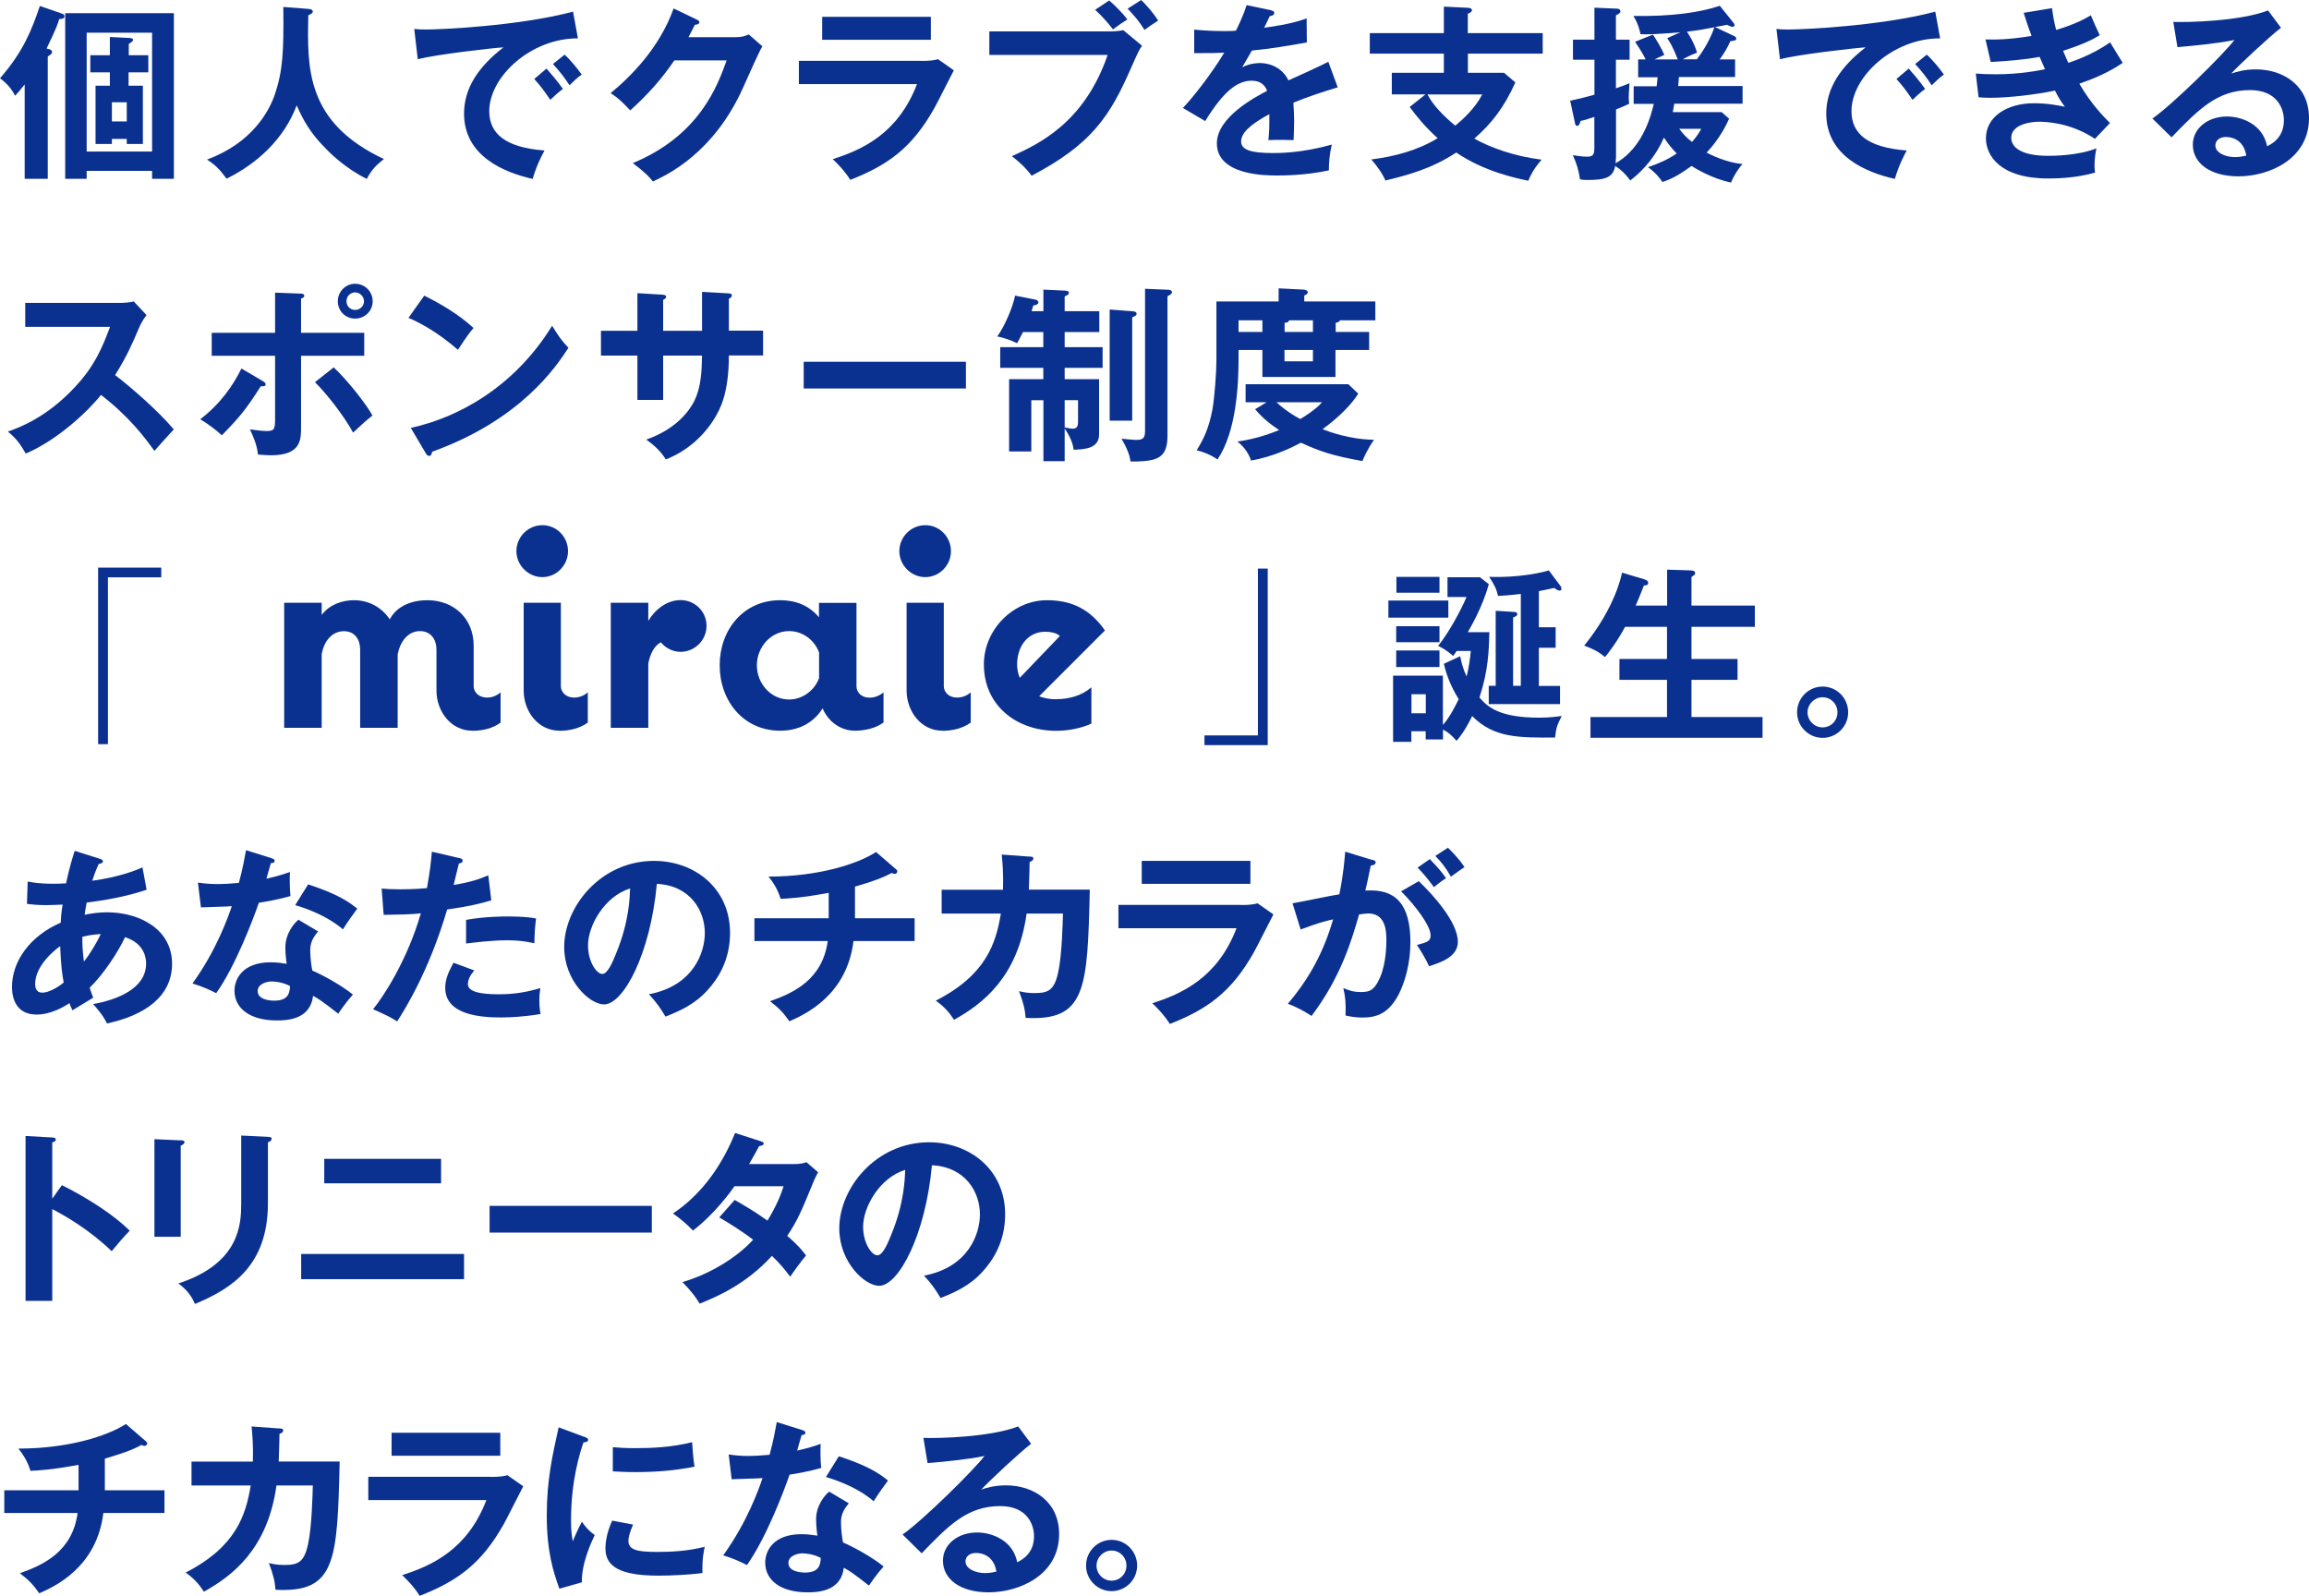 <?xml version="1.0" encoding="UTF-8"?><svg id="uuid-5f08d8cf-b6ba-4c7c-b457-99ecc353d275" xmlns="http://www.w3.org/2000/svg" width="216.05" height="149.32" viewBox="0 0 216.05 149.32"><defs><style>.uuid-f2381ad8-e647-41cf-8970-47d76ec1e675{fill:#0b3190;}</style></defs><g id="uuid-2221c2ac-84bd-41bf-a41f-f1ec1916b917"><g><path class="uuid-f2381ad8-e647-41cf-8970-47d76ec1e675" d="m4.47,16.73h-2.16V7.9c-.51.65-.69.84-.9,1.06-.39-.77-.84-1.2-1.41-1.64C2.22,4.8,3.01,2.67,3.73.56l2.09.72c.14.05.21.12.21.25,0,.19-.18.26-.49.25-.11.39-.21.76-1.18,2.76.3.07.51.12.51.32,0,.16-.12.25-.4.42v11.45Zm3.64-.74v.74h-2.01V1.23h10.17v15.5h-2.04v-.74h-6.12Zm6.12-1.81V3.06h-6.12v11.12h6.12Zm-.35-9.01v1.6h-1.85v1.25h1.34v5.45h-1.51v-.47h-1.39v.47h-1.53v-5.45h1.34v-1.25h-1.83v-1.6h1.83v-1.71l1.78.09c.25.02.39.04.39.19,0,.12-.21.25-.4.37v1.06h1.85Zm-2.02,4.4h-1.39v1.79h1.39v-1.79Z"/><path class="uuid-f2381ad8-e647-41cf-8970-47d76ec1e675" d="m28.85.83c.32.02.42.14.42.26s-.19.25-.42.33c-.11,4.96-.23,10.03,7.07,13.46-.79.63-1.14,1-1.6,1.86-2.02-.99-3.5-2.48-3.85-2.85-1.44-1.44-2.11-2.67-2.71-4.03-1.2,3.18-3.71,5.45-6.56,6.86-.65-.88-1.04-1.28-1.83-1.79,4.29-1.58,5.84-4.61,6.35-6.1.74-2.18.84-4.01.79-8.18l2.34.18Z"/><path class="uuid-f2381ad8-e647-41cf-8970-47d76ec1e675" d="m54.08,3.59c-4.4-.02-8.3,3.59-8.3,6.81,0,2.06,1.44,3.4,5.17,3.68-.69,1.28-.95,2.11-1.11,2.66-2.67-.6-6.42-2.13-6.42-6.12,0-2.36,1.34-4.38,3.69-6.19-1.13.07-6.32.67-8.02,1.11l-.33-2.83c.33.04.67.05,1.14.05,1.2,0,8.53-.3,13.72-1.67l.46,2.52Zm-2.94,2.83c.25.28,1.13,1.3,1.53,1.9-.44.32-1.07.91-1.18,1.02-.6-.88-.9-1.28-1.5-1.95l1.14-.97Zm1.69-1.3c.49.42,1.25,1.35,1.6,1.86-.39.26-.81.67-1.14,1-.55-.83-.88-1.25-1.55-1.99l1.09-.88Z"/><path class="uuid-f2381ad8-e647-41cf-8970-47d76ec1e675" d="m68.85,3.48c.58,0,.9-.12,1.21-.26l1.27,1.11c-.3.51-1.23,2.59-1.81,3.89-2.74,6.1-7.07,8.13-8.43,8.76-.32-.4-.65-.79-1.88-1.72,6.28-2.6,7.95-7.3,8.78-9.61h-4.89c-1.18,1.72-2.38,3.1-4.13,4.68-.79-.83-1.04-1.09-1.83-1.62,1.86-1.53,4.56-4.2,5.89-7.92l2.16,1.04c.09.04.25.11.25.26,0,.18-.32.23-.42.23-.21.42-.35.69-.6,1.16h4.43Z"/><path class="uuid-f2381ad8-e647-41cf-8970-47d76ec1e675" d="m86.27,5.7c.79,0,1.18-.07,1.5-.16l1.48,1.04c-.3.56-1.55,3.06-1.83,3.55-2.11,3.75-4.38,5.33-7.86,6.7-.46-.74-1.04-1.37-1.64-1.94,2.69-.86,6.09-2.34,7.88-7.02h-11.05v-2.18h11.52Zm.83-4.13v2.15h-10.17V1.57h10.17Z"/><path class="uuid-f2381ad8-e647-41cf-8970-47d76ec1e675" d="m103.89,2.94c.33,0,.88-.04,1.21-.12l1.76,1.46c-.28.39-.35.55-1.02,2.06-1.97,4.5-3.66,7.14-9.31,10.1-.46-.63-1.02-1.18-1.85-1.83,2.45-1.11,6.77-3.08,8.96-9.47h-11.07v-2.2h11.31Zm-.11-2.9c.53.44,1.32,1.25,1.71,1.78-.58.37-.67.42-1.35.93-.19-.25-.84-1.09-1.67-1.83l1.32-.88Zm2.99-.04c.56.51,1.23,1.35,1.6,1.92-.7.46-.77.51-1.28.88-.48-.77-.92-1.3-1.58-1.99l1.27-.81Z"/><path class="uuid-f2381ad8-e647-41cf-8970-47d76ec1e675" d="m118.88.95c.12.04.35.07.35.28,0,.16-.19.26-.42.28-.19.42-.32.67-.53,1.09,2.5-.35,3.4-.67,3.98-.88l.02,2.25c-1.67.3-3.43.6-5.14.76-.21.39-.62,1.04-.91,1.57.74-.4,1.51-.4,1.67-.4.28,0,1.88.04,2.66,1.62,1.25-.56,2.99-1.35,3.73-1.74l.88,2.39c-1.55.48-2.89.91-4.15,1.44.05.69.07,1.3.07,1.76,0,.77-.04,1.3-.05,1.74-.12,0-1.55-.05-2.36,0,.09-.9.09-1.06.09-2.43-1.92,1.04-2.64,1.81-2.64,2.57s.9,1.07,2.97,1.07c.63,0,2.69,0,5.52-.79-.23.91-.28,1.74-.28,2.41-2.18.48-4.36.48-4.89.48-.98,0-5.59,0-5.59-3.01,0-2.45,3.62-4.35,4.7-4.91-.16-.42-.51-.95-1.44-.95-1.37,0-2.67,1.04-4.35,3.78l-2.09-1.23c.76-.77,2.55-2.99,3.87-5.17-.86.04-1.39.05-2.81.04v-2.2c.4.04,1.46.14,2.83.14.63,0,.9-.02,1.07-.04.11-.21.69-1.37,1-2.39l2.25.47Z"/><path class="uuid-f2381ad8-e647-41cf-8970-47d76ec1e675" d="m144.35,3.1v1.92h-7v1.79h3.38l1.06.9c-1.06,2.36-2.22,3.84-3.84,5.26,1.5.84,3.73,1.65,6.3,1.97-.77.88-1.06,1.51-1.25,1.97-1.02-.21-4.12-.84-6.74-2.64-2.32,1.53-4.54,2.11-6.63,2.62-.26-.63-.84-1.44-1.32-1.97,2.18-.28,4.33-.84,6.21-1.99-1.16-1.04-1.94-2.01-2.62-2.92l1.48-1.18h-3.15v-2.02h4.87v-1.79h-6.93v-1.92h6.93V.62l2.3.11c.16,0,.33.09.33.23,0,.12-.12.21-.39.33v1.81h7Zm-10.78,5.74c.49.99,1.55,2.06,2.6,2.92.7-.58,1.83-1.6,2.52-2.92h-5.12Z"/><path class="uuid-f2381ad8-e647-41cf-8970-47d76ec1e675" d="m153.28,7.21v-1.65h.7c-.14-.3-.49-.93-.99-1.65l1.67-.67c.28.4.77,1.2,1.07,1.9-.69.32-.77.33-.92.42h2.18c-.49-1.23-.72-1.58-.99-1.99l1.23-.55c-2.27.19-3.06.21-3.73.18-.05-.26-.21-.99-.67-1.71,3.5.07,6.3-.33,8.09-.95l1.27,1.58c.07.09.11.16.11.23,0,.09-.07.16-.19.16-.16,0-.35-.11-.51-.19-.18.04-.91.18-1.13.21l1.83.86c.07.04.16.11.16.21,0,.19-.18.21-.55.25-.33.72-.53,1.04-1,1.71h1.44v1.65h-5.26c0,.12-.05.72-.07.84h6.03v1.65h-6.39c-.05.32-.09.48-.14.79h4.57l.7.62c-.76,1.74-1.88,2.94-2.11,3.17.28.14,1.83.95,3.36,1.06-.28.33-.74.93-1.07,1.74-1.83-.37-3.48-1.41-3.69-1.55-1.27.9-1.86,1.21-2.73,1.5-.49-.72-.95-1.09-1.35-1.39,1.04-.35,1.83-.7,2.69-1.28-.18-.18-.69-.7-1.2-1.48-.69,1.58-1.78,2.96-3.15,4.01-.4-.55-.76-.93-1.41-1.37-.18,1.09-.93,1.32-2.55,1.32-.28,0-.4,0-.74-.05-.14-.93-.32-1.48-.67-2.27.28.04.86.14,1.32.14.67,0,.69-.28.69-.99v-2.73c-.81.28-1,.32-1.28.37-.09.28-.16.47-.33.47-.14,0-.18-.14-.19-.21l-.46-2.15c1-.21,1.94-.46,2.27-.56v-3.27h-2.01v-1.88h2.01V.72l2.13.09c.19,0,.3.12.3.26s-.09.19-.42.37v2.27h1.28v1.88h-1.28v2.67c.65-.21.93-.33,1.27-.47-.07,1.02-.07,1.13-.07,1.32,0,.26.02.44.04.6-.3.14-.6.28-1.23.53v4.42c0,.07-.02.42-.04.62,1.99-1.14,3.06-3.31,3.57-5.56h-1.88v-1.65h2.15c.05-.4.07-.58.09-.84h-1.83Zm3.84,4.84c.33.44.67.83,1.2,1.23.51-.58.74-.99.86-1.23h-2.06Zm1.64-6.49c.69-.88,1.32-2.01,1.65-3.01-1.35.26-1.5.28-2.57.42.11.14.65.95.95,1.95-.28.11-.7.28-1.34.63h1.3Z"/><path class="uuid-f2381ad8-e647-41cf-8970-47d76ec1e675" d="m181.54,3.59c-4.4-.02-8.3,3.59-8.3,6.81,0,2.06,1.44,3.4,5.17,3.68-.69,1.28-.95,2.11-1.11,2.66-2.67-.6-6.42-2.13-6.42-6.12,0-2.36,1.34-4.38,3.69-6.19-1.13.07-6.32.67-8.02,1.11l-.33-2.83c.33.04.67.05,1.14.05,1.2,0,8.53-.3,13.72-1.67l.46,2.52Zm-2.94,2.83c.25.28,1.13,1.3,1.53,1.9-.44.32-1.07.91-1.18,1.02-.6-.88-.9-1.28-1.5-1.95l1.14-.97Zm1.69-1.3c.49.42,1.25,1.35,1.6,1.86-.39.26-.81.67-1.14,1-.55-.83-.88-1.25-1.55-1.99l1.09-.88Z"/><path class="uuid-f2381ad8-e647-41cf-8970-47d76ec1e675" d="m192,.72c.09.69.18,1.27.39,2.08,1.85-.55,2.74-1.07,3.25-1.37.39.91.49,1.16.83,1.86-.49.3-1.32.79-3.43,1.46.28.67.39.91.49,1.13.19-.07,2.11-.65,3.91-1.92.18.32,1.02,1.65,1.18,1.92-1.32.91-2.78,1.51-4.06,1.95,1.13,1.95,2.34,3.15,2.87,3.68l-1.41,1.48c-2.36-1.58-4.79-1.6-5.24-1.6-.79,0-2.59.26-2.59,1.5,0,.88.9,1.69,3.48,1.69.37,0,2.73,0,4.49-.7-.07.35-.18.91-.18,1.65,0,.26.04.44.05.62-1.87.55-3.89.55-4.4.55-4.49,0-5.81-2.16-5.81-3.75,0-2.08,2.04-3.29,4.49-3.29,1.28,0,2.32.21,2.9.33-.39-.53-.55-.77-.93-1.51-1.81.37-4.29.67-6.02.67-.16,0-.63,0-1.13-.05l-.26-2.22c.39.04,1.04.07,1.85.07,2.27,0,3.89-.33,4.63-.47-.09-.19-.44-1-.51-1.16-1.32.26-3.06.4-4.57.48l-.49-2.11c.9.02,2.06.04,4.31-.33-.39-1.04-.55-1.57-.74-2.16l2.66-.44Z"/><path class="uuid-f2381ad8-e647-41cf-8970-47d76ec1e675" d="m213.43,2.6c-1.07.81-3.99,3.55-4.66,4.28.46-.14,1.2-.39,2.3-.39,2.6,0,4.98,1.53,4.98,4.56,0,3.84-3.73,5.45-6.6,5.45-2.71,0-4.27-1.28-4.27-2.96,0-1.51,1.37-2.64,3.2-2.64,1.34,0,3.34.7,3.75,2.78,1.57-.72,1.57-2.09,1.57-2.45,0-1.02-.6-2.8-3.17-2.8-3.08,0-4.86,1.85-7.34,4.42l-1.79-1.76c1.88-1.3,6.67-6.03,7.67-7.35-1.53.33-4.21.58-5.33.67l-.39-2.36c1.32.05,6.18-.05,8.87-1.07l1.21,1.62Zm-5.17,10.22c-.65,0-.97.39-.97.79,0,.7.97,1.09,1.83,1.09.46,0,.84-.09,1.06-.14-.16-1.09-.9-1.74-1.92-1.74Z"/><path class="uuid-f2381ad8-e647-41cf-8970-47d76ec1e675" d="m2.36,30.57v-2.23h8.94c.28,0,.93-.04,1.21-.14l1.2,1.28c-.35.46-.55.86-.67,1.13-.74,1.72-1.14,2.66-2.27,4.49,1.34,1,4.1,3.4,5.49,5.08-.62.67-1.6,1.76-1.81,2.01-.95-1.32-2.41-3.24-5-5.24-1.21,1.53-4.06,4.22-7.04,5.49-.55-.95-.84-1.35-1.67-2.06,1.06-.37,3.62-1.32,6.23-4.12,1.9-2.02,2.57-3.68,3.33-5.68H2.36Z"/><path class="uuid-f2381ad8-e647-41cf-8970-47d76ec1e675" d="m24.63,35.68c.12.07.23.18.23.28,0,.19-.23.19-.46.18-1.34,2.11-1.94,2.85-3.64,4.59-.56-.51-1.28-1.06-2.02-1.5,1.9-1.46,3.08-3.18,3.85-4.75l2.04,1.2Zm1.11-8.3l2.34.09c.19,0,.39.02.39.21,0,.14-.14.19-.3.26v3.2h5.91v2.15h-5.91v6.65c0,1.21,0,2.66-2.83,2.66-.32,0-.84-.04-1.2-.07-.05-.39-.12-1.04-.76-2.36.46.07,1.13.16,1.6.16.76,0,.76-.26.76-1.37v-5.67h-5.93v-2.15h5.93v-3.76Zm5.49,7c1.41,1.32,3.11,3.55,3.62,4.5-.6.46-1.44,1.25-1.81,1.6-.84-1.55-2.5-3.68-3.57-4.72l1.76-1.39Zm3.64-6.19c0,.91-.74,1.62-1.64,1.62s-1.62-.7-1.62-1.62.74-1.64,1.62-1.64,1.64.7,1.64,1.64Zm-2.45,0c0,.46.37.81.81.81s.83-.35.83-.81-.39-.83-.83-.83-.81.35-.81.83Z"/><path class="uuid-f2381ad8-e647-41cf-8970-47d76ec1e675" d="m39.7,27.66c2.59,1.3,3.78,2.29,4.61,3.03-.37.42-.63.77-1.46,2.04-2.08-1.81-3.78-2.62-4.63-2.99l1.48-2.08Zm-1.25,12.37c4.22-.9,9.61-3.69,13.21-9.55.63,1,.84,1.34,1.53,2.06-1.14,1.76-4.45,6.74-12.76,9.73-.04.18-.05.39-.3.39-.12,0-.23-.14-.32-.3l-1.37-2.32Z"/><path class="uuid-f2381ad8-e647-41cf-8970-47d76ec1e675" d="m65.7,27.31l2.5.14c.16.02.28.05.28.18,0,.19-.19.28-.28.32v2.99h3.2v2.32h-3.2c0,3.69-.9,5.14-1.34,5.88-1.06,1.74-2.66,3.1-4.56,3.85-.44-.72-1.02-1.28-1.83-1.86,2.94-1.02,4.13-2.87,4.5-3.62.62-1.27.69-2.69.72-4.24h-3.64v4.15h-2.41v-4.15h-3.41v-2.32h3.41v-3.52l2.32.14c.16.02.37.02.37.21,0,.12-.12.19-.28.28v2.89h3.64v-3.62Z"/><path class="uuid-f2381ad8-e647-41cf-8970-47d76ec1e675" d="m90.38,33.85v2.5h-15.18v-2.5h15.18Z"/><path class="uuid-f2381ad8-e647-41cf-8970-47d76ec1e675" d="m97.63,29.12v-2.02l1.99.09c.25.02.39.05.39.21s-.07.19-.39.33v1.39h3.24v1.95h-3.24v1.41h3.55v1.94h-3.55v1.06h3.22v5.17c0,1.34-1.39,1.39-2.38,1.43-.09-.86-.62-1.65-.84-1.99v3.06h-1.99v-5.7h-1.13v4.79h-2.08v-6.76h3.2v-1.06h-4.03v-1.94h4.03v-1.41h-1.9c-.37.7-.4.79-.55,1.04-.63-.3-1.41-.56-1.86-.63.67-.9,1.46-2.74,1.67-3.82l1.88.37c.12.02.3.09.3.26,0,.14-.12.23-.48.3-.09.3-.12.39-.16.53h1.09Zm1.99,10.87c.33.07.56.12.77.12.4,0,.48-.28.48-.65v-2.02h-1.25v2.55Zm6.33-10.87c.3.02.4.11.4.23,0,.09-.04.16-.11.19-.11.05-.19.11-.3.16v9.66h-2.11v-10.4l2.11.16Zm3.29-2.02c.14,0,.42.05.42.23,0,.16-.07.19-.42.39v13.07c0,1.57-.6,1.95-1.16,2.16-.49.19-1.65.26-2.3.23-.07-.47-.16-.93-.84-2.13.12.02,1.25.11,1.3.11.65,0,.9-.09.9-.84v-13.3l2.11.09Z"/><path class="uuid-f2381ad8-e647-41cf-8970-47d76ec1e675" d="m128.11,31.06v1.69h-3.15v2.52h-6.84v-2.52h-2.23v.86c0,2.43-.21,6.79-1.97,9.38-.6-.42-1.34-.72-1.95-.86.65-1.04,1.14-2.04,1.48-3.84.19-1.09.37-3.45.37-4.61v-5.47h5.82v-1.23l2.38.12c.18.02.35.11.35.25,0,.12-.11.21-.33.3v.56h6.65v1.76h-3.31c-.07.14-.14.19-.4.23v.86h3.15Zm-9.64,6.58h-1.92v-1.69h9.61l.93.88c-.97,1.57-2.81,2.94-3.34,3.33.55.21,2.46.95,4.82.99-.58.79-.99,1.74-1.09,1.99-2.85-.51-4.05-.93-5.75-1.72-.6.32-2.52,1.32-4.68,1.67-.14-.51-.56-1.23-1.27-1.78.65-.09,2.02-.3,3.91-1.07-1.27-.84-1.81-1.44-2.25-1.95l1.04-.63Zm-.35-6.58v-1.09h-2.23v1.09h2.23Zm1.32,6.58c.42.39,1.09.95,2.22,1.57.32-.19,1.43-.86,2.04-1.57h-4.26Zm3.41-6.58v-1.09h-2.23c-.05.21-.28.23-.42.23v.86h2.66Zm-2.66,1.69v1.06h2.66v-1.06h-2.66Z"/><path class="uuid-f2381ad8-e647-41cf-8970-47d76ec1e675" d="m10.1,54.02v15.61h-.92v-16.52h5.91v.91h-5Z"/><path class="uuid-f2381ad8-e647-41cf-8970-47d76ec1e675" d="m44.19,68.37c-2.03,0-3.35-1.85-3.35-3.75v-3.85c0-.92-.52-1.72-1.54-1.72-1.17,0-1.88,1.05-2.09,2.19v6.86h-3.51v-7.32c0-.92-.49-1.72-1.51-1.72-1.17,0-1.88.98-2.09,2.15v6.89h-3.51v-11.7h3.51v1.14c.71-.95,1.88-1.38,3.02-1.38,1.38,0,2.58.65,3.35,1.79.68-1.29,2.12-1.79,3.51-1.79,2.49,0,4.34,1.72,4.34,4.25v3.75c0,.71.58,1.11,1.26,1.11.46,0,.92-.18,1.26-.49v2.83c-.71.55-1.72.77-2.65.77Z"/><path class="uuid-f2381ad8-e647-41cf-8970-47d76ec1e675" d="m48.32,51.57c0-1.32,1.08-2.43,2.43-2.43s2.4,1.11,2.4,2.43-1.08,2.43-2.4,2.43-2.43-1.11-2.43-2.43Zm4.03,16.8c-2.03,0-3.35-1.85-3.35-3.75v-8.22h3.48v7.76c0,.71.58,1.11,1.23,1.11.49,0,.95-.18,1.29-.49v2.83c-.74.55-1.75.77-2.65.77Z"/><path class="uuid-f2381ad8-e647-41cf-8970-47d76ec1e675" d="m66.11,58.56c0,1.32-1.08,2.43-2.43,2.43-.71,0-1.39-.34-1.85-.89-.62.34-.98,1.05-1.17,1.97v6.03h-3.51v-11.7h3.51v1.69c.65-1.08,1.75-1.94,3.02-1.94,1.35,0,2.43,1.08,2.43,2.4Z"/><path class="uuid-f2381ad8-e647-41cf-8970-47d76ec1e675" d="m82.67,64.77v2.83c-.74.55-1.75.77-2.68.77-1.26,0-2.46-.77-3.02-2.09-.89,1.42-2.31,2.09-3.97,2.09-3.45,0-5.66-2.8-5.66-6.12s2.22-6.09,5.66-6.09c1.45,0,2.71.49,3.63,1.6v-1.35h3.51v7.76c0,.71.55,1.11,1.23,1.11.46,0,.92-.18,1.29-.49Zm-6.03-1.32v-2.4c-.43-1.17-1.54-2-2.8-2-1.72,0-3.02,1.51-3.02,3.2s1.29,3.2,3.02,3.2c1.23,0,2.37-.83,2.8-2Z"/><path class="uuid-f2381ad8-e647-41cf-8970-47d76ec1e675" d="m84.15,51.57c0-1.32,1.08-2.43,2.43-2.43s2.4,1.11,2.4,2.43-1.08,2.43-2.4,2.43-2.43-1.11-2.43-2.43Zm4.03,16.8c-2.03,0-3.35-1.85-3.35-3.75v-8.22h3.48v7.76c0,.71.58,1.11,1.23,1.11.49,0,.95-.18,1.29-.49v2.83c-.74.55-1.75.77-2.65.77Z"/><path class="uuid-f2381ad8-e647-41cf-8970-47d76ec1e675" d="m98.83,65.42c1.17,0,2.37-.31,3.29-1.11v3.39c-.95.46-2.25.68-3.29.68-3.69,0-6.77-2.34-6.77-6.22,0-3.2,2.68-6,5.91-6,2.37,0,4.06.89,5.42,2.83l-6.16,6.16c.49.18,1.02.28,1.6.28Zm-3.66-3.26c0,.46.09.89.25,1.26l3.75-3.91c-.31-.31-.95-.4-1.35-.4-1.72,0-2.65,1.45-2.65,3.05Z"/><path class="uuid-f2381ad8-e647-41cf-8970-47d76ec1e675" d="m112.7,69.72v-.91h5v-15.61h.92v16.52h-5.91Z"/><path class="uuid-f2381ad8-e647-41cf-8970-47d76ec1e675" d="m135.52,56.19v1.6h-5.61v-1.6h5.61Zm1.11,5.23c.09.4.19.99.6,1.88.19-.76.32-1.62.39-2.39h-1.32c-.16.23-.26.37-.33.47-.4-.35-.76-.63-1.41-.95.98-1.18,2.18-3.41,2.66-4.57h-1.78v-1.85h3.03l.84.65c-.6,2.16-1.72,4.05-1.97,4.49h2.02c-.05,1.72-.09,3.57-.93,6.12.84.97,2.01,1.88,5.59,1.88,1,0,1.6-.09,2.11-.16-.44.88-.53,1.11-.62,2.02-3.43.02-5.74.04-7.76-2.01-.72,1.48-1.23,2.04-1.46,2.32-.53-.58-.7-.74-1.27-1.06v.93h-1.62v-.77h-1.34v.99h-1.71v-6.19h4.66v4.61c.7-.77,1.28-2.02,1.48-2.41-.95-1.51-1.27-2.8-1.39-3.31l1.51-.7Zm-1.94-2.83v1.5h-4.05v-1.5h4.05Zm0,2.27v1.55h-4.05v-1.55h4.05Zm0-6.88v1.48h-4.03v-1.48h4.03Zm-2.62,12.76h1.34v-1.78h-1.34v1.78Zm13.9-2.57v1.71h-6.67v-1.71h.65v-7.02l1.76.11c.11,0,.26.05.26.21s-.23.25-.39.3v6.4h.72v-8.6c-1.07.12-1.41.16-2.13.19-.14-.63-.33-1.02-.83-1.79.28.02,3.08.12,5.58-.6l1.11,1.48c.04.05.07.14.07.23,0,.11-.04.18-.16.18-.21,0-.4-.16-.49-.25-.88.19-1.11.23-1.46.3v3.38h1.57v1.92h-1.57v3.57h1.97Z"/><path class="uuid-f2381ad8-e647-41cf-8970-47d76ec1e675" d="m155.99,56.66v-3.36l2.2.07c.32.02.42.09.42.25,0,.09-.04.16-.09.19-.09.05-.14.11-.25.18v2.67h5.93v1.99h-5.93v3.01h4.31v1.95h-4.31v3.48h6.65v1.94h-16.1v-1.94h7.16v-3.48h-4.45v-1.95h4.45v-3.01h-3.92c-.83,1.53-1.58,2.46-1.88,2.83-.58-.49-1.21-.81-1.95-1.07,2.94-3.62,3.5-6.63,3.54-6.83l2.08.62c.28.09.37.19.37.33,0,.25-.25.25-.4.25-.35.91-.55,1.37-.77,1.88h2.96Z"/><path class="uuid-f2381ad8-e647-41cf-8970-47d76ec1e675" d="m172.93,66.65c0,1.34-1.09,2.39-2.39,2.39s-2.39-1.06-2.39-2.39,1.07-2.41,2.39-2.41,2.39,1.07,2.39,2.41Zm-3.8,0c0,.77.63,1.41,1.41,1.41s1.39-.63,1.39-1.41-.62-1.41-1.39-1.41-1.41.65-1.41,1.41Z"/><path class="uuid-f2381ad8-e647-41cf-8970-47d76ec1e675" d="m2.57,82.48c.39.07,1.04.21,2.45.21.11,0,.62,0,1.16-.04.33-1.53.58-2.32.81-3.04l2.34.74c.14.04.3.11.3.23,0,.19-.23.23-.4.26-.16.35-.33.76-.6,1.57,2.53-.35,4.01-.95,4.7-1.25l.39,2.09c-.74.25-2.57.83-5.61,1.2-.04.18-.18.99-.19,1.14.7-.14,1.37-.23,2.08-.23,3.01,0,6.1,1.55,6.1,4.82,0,3.1-2.62,4.84-6.09,5.58-.16-.32-.42-.84-1.3-1.81,2.22-.4,4.96-1.43,4.96-3.8,0-.37-.07-1.86-1.97-2.46-.62,1.34-1.99,3.45-3.31,4.73.14.44.23.67.33.93-.53.33-1.41.86-1.94,1.18-.14-.28-.16-.33-.28-.67-.48.32-1.72,1.07-3.08,1.07-1.92,0-2.3-1.55-2.3-2.57,0-2.45,1.72-4.8,4.56-6.03.02-.44.05-.91.18-1.69-.3.02-1.25.05-1.48.05-.86,0-1.32-.05-1.86-.12l.07-2.09Zm3.06,6.05c-.53.37-2.34,1.83-2.34,3.54,0,.35.11.81.65.81.86,0,1.95-.88,2.02-.95-.14-.72-.26-1.6-.33-3.4Zm2.22,1.44c.62-.77,1.21-1.79,1.58-2.57-.35.02-.91.05-1.72.25-.02.63.02,1.34.14,2.32Z"/><path class="uuid-f2381ad8-e647-41cf-8970-47d76ec1e675" d="m18.51,82.58c.51.07,1.02.14,1.9.14.46,0,.93-.02,1.94-.11.39-1.44.53-2.32.67-3.06l2.36.74c.23.07.32.14.32.26,0,.19-.25.21-.35.21-.07.23-.37,1.25-.42,1.46,1.11-.25,1.64-.44,2.2-.63-.04.62-.02,1.6.05,2.25-.44.12-1.37.39-2.96.63-.48,1.39-2.16,5.89-3.99,8.46-.48-.25-1.2-.6-2.22-.91,2.25-3.11,3.34-6.23,3.68-7.23-.62.05-1.99.07-2.89.11l-.28-2.32Zm11.24,4.59c-.56.67-.72,1.13-.72,1.78,0,.72.12,1.5.19,1.86,1.07.47,2.74,1.39,3.8,2.25-.58.63-1.25,1.6-1.37,1.79-1.5-1.16-1.79-1.37-2.36-1.67-.26,2.27-2.53,2.3-3.41,2.3-2.46,0-3.94-1.11-3.94-2.78,0-1.13.79-2.66,3.38-2.66.62,0,1.18.09,1.5.14-.11-.83-.12-1.27-.12-1.53,0-1.34.88-2.34,1.23-2.59l1.83,1.09Zm-4.29,4.66c-.56,0-1.35.26-1.35.9,0,.79,1.09.9,1.55.9,1.34,0,1.44-.74,1.48-1.37-.81-.42-1.57-.42-1.67-.42Zm3.38-9.08c2.73.9,3.73,1.58,4.59,2.27-.35.48-.9,1.21-1.34,1.94-1.28-1.11-3.04-1.85-4.47-2.27l1.21-1.94Z"/><path class="uuid-f2381ad8-e647-41cf-8970-47d76ec1e675" d="m42.96,80.28c.25.05.33.12.33.25,0,.04,0,.23-.35.26-.09.32-.42,1.72-.49,2.01,1.74-.28,2.52-.6,3.24-.9l.28,2.34c-.93.28-1.86.53-4.13.86-1.69,5.75-3.99,9.41-4.68,10.47-.72-.46-1.02-.58-2.25-1.14.95-1.16,3.18-4.54,4.47-8.97-1.07.11-1.83.11-3.48.14l-.19-2.46c.44.04.98.07,1.72.07.33,0,1.32,0,2.52-.11.28-1.58.39-2.53.46-3.41l2.57.6Zm1.42,10.52c-.32.37-.6.81-.6,1.3,0,.93,2.15.93,2.96.93,1.32,0,2.55-.19,3.82-.58-.05.3-.09.69-.09,1.2,0,.56.05.93.11,1.23-1.58.26-2.85.32-3.68.32-1.65,0-5.24-.14-5.24-2.76,0-.72.21-1.32.77-2.36l1.95.72Zm-.76-4.73c1.74-.32,3.5-.32,3.94-.32,1.51,0,2.23.12,2.6.19-.09.7-.14,1.28-.16,2.32-.56-.12-1.25-.28-2.59-.28-1.41,0-3.2.23-3.8.3v-2.22Z"/><path class="uuid-f2381ad8-e647-41cf-8970-47d76ec1e675" d="m60.72,93.03c4.15-.79,5.23-3.89,5.23-5.74,0-2.04-1.32-4.43-4.49-4.59-.6,6.56-3.13,11.28-4.94,11.28-1.35,0-3.73-2.22-3.73-5.37,0-3.75,3.4-8.06,8.41-8.06,3.75,0,7.11,2.53,7.11,6.74,0,2.62-1.18,4.33-2.08,5.33-1.2,1.35-2.66,1.99-3.96,2.5-.53-.88-.86-1.34-1.55-2.09Zm-5.7-4.57c0,1.5.79,2.67,1.34,2.67.51,0,1-1.2,1.28-1.9,1.25-3.01,1.28-5.3,1.32-6.1-2.39.74-3.94,3.47-3.94,5.33Z"/><path class="uuid-f2381ad8-e647-41cf-8970-47d76ec1e675" d="m80,85.92h5.58v2.13h-5.72c-.62,5.1-4.56,6.88-6,7.51-.56-.81-.97-1.23-1.81-1.88,2.2-.77,4.91-2.02,5.4-5.63h-6.86v-2.13h6.95v-2.38c-2.57.48-3.82.53-4.5.56-.3-.99-.77-1.62-1.13-2.08,4.71,0,8.37-1.2,10.06-2.3l1.9,1.64c.05.05.09.11.09.18,0,.11-.09.23-.25.23-.09,0-.18-.04-.28-.09-.46.25-1.16.62-3.43,1.28v2.96Z"/><path class="uuid-f2381ad8-e647-41cf-8970-47d76ec1e675" d="m96.34,80.14c.23.02.35.04.35.19,0,.11-.11.26-.35.32,0,.44-.02,1.11-.07,2.59h5.7c-.21,9.36-.37,12.3-6,12-.07-.81-.19-1.35-.62-2.5.37.09.76.18,1.44.18,1.3,0,1.86-.25,2.23-1.97.35-1.62.42-4.7.44-5.47h-3.4c-.83,6-4.17,8.48-6.79,9.94-.48-.74-.93-1.23-1.71-1.79,4.72-2.41,5.63-5.38,6.09-8.15h-5.54v-2.23h5.74c.05-1.51-.05-2.59-.12-3.29l2.6.19Z"/><path class="uuid-f2381ad8-e647-41cf-8970-47d76ec1e675" d="m116.17,84.68c.79,0,1.18-.07,1.5-.16l1.48,1.04c-.3.56-1.55,3.06-1.83,3.55-2.11,3.75-4.38,5.33-7.86,6.7-.46-.74-1.04-1.37-1.64-1.94,2.69-.86,6.09-2.34,7.88-7.02h-11.05v-2.18h11.52Zm.83-4.13v2.15h-10.17v-2.15h10.17Z"/><path class="uuid-f2381ad8-e647-41cf-8970-47d76ec1e675" d="m128.39,80.44c.19.05.33.11.33.25,0,.12-.09.26-.46.3-.16.76-.33,1.64-.51,2.34,2.02-.12,4.22.39,4.22,4.84,0,1.92-.49,3.68-1.09,4.86-.9,1.72-1.97,2.18-3.38,2.18-.76,0-1.25-.12-1.6-.19.04-1.2-.02-1.79-.21-2.57.46.19.9.37,1.6.37.76,0,1.28-.05,1.85-1.39s.58-3.06.58-3.43c0-.74,0-2.53-1.69-2.53-.21,0-.26.02-.86.09-.69,2.39-1.69,5.84-4.45,9.5-.65-.44-1.55-.91-2.22-1.14,2.06-2.43,3.34-4.84,4.24-7.9-.84.19-1.35.32-3.04.95l-.76-2.45c.7-.11,3.75-.76,4.38-.84.39-1.92.49-3.31.55-3.99l2.52.77Zm4.36,2.01c1.23,1.16,3.66,3.8,3.66,5.67,0,1.39-1.51,1.9-2.69,2.29-.3-.67-.84-1.55-1.14-1.99.97-.26,1.28-.35,1.28-.9,0-.91-1.46-2.83-2.76-4.12l1.65-.95Zm1.04-2.06c.92.93,1.32,1.5,1.51,1.78-.51.33-.77.55-1.13.84-.63-.86-1.06-1.35-1.53-1.83l1.14-.79Zm1.69-1.07c.23.23.97.93,1.55,1.81-.49.33-.58.4-1.27.9-.51-.9-.92-1.39-1.46-1.94l1.18-.77Z"/><path class="uuid-f2381ad8-e647-41cf-8970-47d76ec1e675" d="m5.79,110.89c2.46,1.23,4.87,2.8,6.35,4.26-.69.72-.93,1.02-1.69,1.92-2.15-2.06-4.33-3.29-5.56-3.94v8.59h-2.5v-15.43l2.5.14c.18.02.33.04.33.19,0,.19-.23.25-.33.26v5.28l.9-1.27Z"/><path class="uuid-f2381ad8-e647-41cf-8970-47d76ec1e675" d="m16.91,106.69c.21.02.35.02.35.18,0,.18-.21.26-.35.33v8.52h-2.46v-9.13l2.46.11Zm8.16-.32c.26.02.35.07.35.16,0,.23-.23.3-.35.35v5.7c0,5.88-3.43,8.01-6.83,9.43-.3-.74-.81-1.39-1.55-1.92,5.75-1.88,5.88-5.56,5.88-7.49v-6.35l2.5.12Z"/><path class="uuid-f2381ad8-e647-41cf-8970-47d76ec1e675" d="m43.42,117.33v2.36h-15.24v-2.36h15.24Zm-2.15-8.9v2.29h-10.93v-2.29h10.93Z"/><path class="uuid-f2381ad8-e647-41cf-8970-47d76ec1e675" d="m60.99,112.83v2.5h-15.18v-2.5h15.18Z"/><path class="uuid-f2381ad8-e647-41cf-8970-47d76ec1e675" d="m68.73,112.27c.9.51,1.86,1.07,3.08,1.94.93-1.51,1.32-2.62,1.51-3.22h-4.59c-.3.44-1.88,2.62-3.89,4.15-.69-.7-1.04-1-1.87-1.6,2.67-1.76,4.59-4.5,5.81-7.53l2.36.76c.21.07.32.11.32.21,0,.23-.32.23-.42.25-.28.53-.55,1-.95,1.69h4.19c.63,0,.93-.09,1.18-.18l1.09.95c-.12.21-.25.46-.37.74-1.28,3.1-1.53,3.71-2.52,5.21,1.11.95,1.48,1.46,1.76,1.83-.51.6-1.25,1.64-1.48,1.99-.44-.58-.92-1.2-1.71-1.95-2.48,2.71-5.23,3.85-6.76,4.47-.32-.51-.67-1.06-1.62-2.02,1.72-.47,4.64-1.81,6.62-3.96-1.25-.95-2.38-1.62-3.17-2.09l1.43-1.62Z"/><path class="uuid-f2381ad8-e647-41cf-8970-47d76ec1e675" d="m86.46,119.36c4.15-.79,5.23-3.89,5.23-5.74,0-2.04-1.32-4.43-4.49-4.59-.6,6.56-3.13,11.28-4.94,11.28-1.35,0-3.73-2.22-3.73-5.37,0-3.75,3.4-8.06,8.41-8.06,3.75,0,7.11,2.53,7.11,6.74,0,2.62-1.18,4.33-2.08,5.33-1.2,1.35-2.66,1.99-3.96,2.5-.53-.88-.86-1.34-1.55-2.09Zm-5.7-4.57c0,1.5.79,2.67,1.34,2.67.51,0,1-1.2,1.28-1.9,1.25-3.01,1.28-5.3,1.32-6.1-2.39.74-3.94,3.47-3.94,5.33Z"/><g><path class="uuid-f2381ad8-e647-41cf-8970-47d76ec1e675" d="m9.81,139.44h5.58v2.13h-5.72c-.62,5.1-4.56,6.88-6,7.51-.56-.81-.97-1.23-1.81-1.88,2.2-.77,4.91-2.02,5.4-5.63H.4v-2.13h6.95v-2.38c-2.57.48-3.82.53-4.5.56-.3-.99-.77-1.62-1.13-2.08,4.71,0,8.37-1.2,10.06-2.3l1.9,1.64c.05.05.09.11.09.18,0,.11-.09.23-.25.23-.09,0-.18-.04-.28-.09-.46.25-1.16.62-3.43,1.28v2.96Z"/><path class="uuid-f2381ad8-e647-41cf-8970-47d76ec1e675" d="m26.15,133.65c.23.02.35.04.35.19,0,.11-.11.26-.35.32,0,.44-.02,1.11-.07,2.59h5.7c-.21,9.36-.37,12.3-6,12-.07-.81-.19-1.35-.62-2.5.37.09.76.18,1.44.18,1.3,0,1.86-.25,2.23-1.97.35-1.62.42-4.7.44-5.47h-3.4c-.83,6-4.17,8.48-6.79,9.94-.48-.74-.93-1.23-1.71-1.79,4.72-2.41,5.63-5.38,6.09-8.15h-5.54v-2.23h5.74c.05-1.51-.05-2.59-.12-3.29l2.6.19Z"/><path class="uuid-f2381ad8-e647-41cf-8970-47d76ec1e675" d="m45.98,138.19c.79,0,1.18-.07,1.5-.16l1.48,1.04c-.3.56-1.55,3.06-1.83,3.55-2.11,3.75-4.38,5.33-7.86,6.7-.46-.74-1.04-1.37-1.64-1.94,2.69-.86,6.09-2.34,7.88-7.02h-11.05v-2.18h11.52Zm.83-4.13v2.15h-10.17v-2.15h10.17Z"/><path class="uuid-f2381ad8-e647-41cf-8970-47d76ec1e675" d="m54.63,134.42c.26.11.4.14.4.3,0,.18-.18.21-.44.25-.3.91-1.16,3.47-1.16,7.3,0,1.02.07,1.37.16,1.94.05-.14.58-1.34.86-1.83.32.49.69.9,1.2,1.25-.23.46-1.28,2.69-1.2,4.42l-2.11.6c-.56-1.55-1.18-3.47-1.18-6.83s.53-5.63,1.11-8.27l2.36.88Zm4.61,8.22c-.33.76-.44,1.25-.44,1.51,0,.88.81,1.06,2.71,1.06,1.25,0,2.83-.07,4.43-.48-.25,1.11-.23,2.11-.21,2.45-1.07.16-2.97.25-4.08.25-3.52,0-5-.79-5-2.53,0-.37.04-1.32.63-2.62l1.95.37Zm-1.9-7.23c.49.04,1.11.09,2.09.09,1.64,0,3.48-.09,5.33-.56.11,1.62.18,1.97.23,2.29-1.81.37-3.68.51-5.52.51-.97,0-1.6-.04-2.13-.07v-2.25Z"/><path class="uuid-f2381ad8-e647-41cf-8970-47d76ec1e675" d="m68.17,136.09c.51.07,1.02.14,1.9.14.46,0,.93-.02,1.94-.11.39-1.44.53-2.32.67-3.06l2.36.74c.23.07.32.14.32.26,0,.19-.25.21-.35.21-.07.23-.37,1.25-.42,1.46,1.11-.25,1.64-.44,2.2-.63-.04.62-.02,1.6.05,2.25-.44.12-1.37.39-2.96.63-.48,1.39-2.16,5.89-3.99,8.46-.48-.25-1.2-.6-2.22-.91,2.25-3.11,3.34-6.23,3.68-7.23-.62.05-1.99.07-2.89.11l-.28-2.32Zm11.24,4.59c-.56.67-.72,1.13-.72,1.78,0,.72.12,1.5.19,1.86,1.07.47,2.74,1.39,3.8,2.25-.58.63-1.25,1.6-1.37,1.79-1.5-1.16-1.79-1.37-2.36-1.67-.26,2.27-2.53,2.3-3.41,2.3-2.46,0-3.94-1.11-3.94-2.78,0-1.13.79-2.66,3.38-2.66.62,0,1.18.09,1.5.14-.11-.83-.12-1.27-.12-1.53,0-1.34.88-2.34,1.23-2.59l1.83,1.09Zm-4.29,4.66c-.56,0-1.35.26-1.35.9,0,.79,1.09.9,1.55.9,1.34,0,1.44-.74,1.48-1.37-.81-.42-1.57-.42-1.67-.42Zm3.38-9.08c2.73.9,3.73,1.58,4.59,2.27-.35.48-.9,1.21-1.34,1.94-1.28-1.11-3.04-1.85-4.47-2.27l1.21-1.94Z"/><path class="uuid-f2381ad8-e647-41cf-8970-47d76ec1e675" d="m96.48,135.09c-1.07.81-3.99,3.55-4.66,4.28.46-.14,1.2-.39,2.3-.39,2.6,0,4.98,1.53,4.98,4.56,0,3.84-3.73,5.45-6.6,5.45-2.71,0-4.27-1.28-4.27-2.96,0-1.51,1.37-2.64,3.2-2.64,1.34,0,3.34.7,3.75,2.78,1.57-.72,1.57-2.09,1.57-2.45,0-1.02-.6-2.8-3.17-2.8-3.08,0-4.86,1.85-7.34,4.42l-1.79-1.76c1.88-1.3,6.67-6.03,7.67-7.35-1.53.33-4.21.58-5.33.67l-.39-2.36c1.32.05,6.18-.05,8.87-1.07l1.21,1.62Zm-5.17,10.22c-.65,0-.97.39-.97.79,0,.7.97,1.09,1.83,1.09.46,0,.84-.09,1.06-.14-.16-1.09-.9-1.74-1.92-1.74Z"/><path class="uuid-f2381ad8-e647-41cf-8970-47d76ec1e675" d="m106.4,146.49c0,1.34-1.09,2.39-2.39,2.39s-2.39-1.06-2.39-2.39,1.07-2.41,2.39-2.41,2.39,1.07,2.39,2.41Zm-3.8,0c0,.77.63,1.41,1.41,1.41s1.39-.63,1.39-1.41-.62-1.41-1.39-1.41-1.41.65-1.41,1.41Z"/></g></g></g></svg>